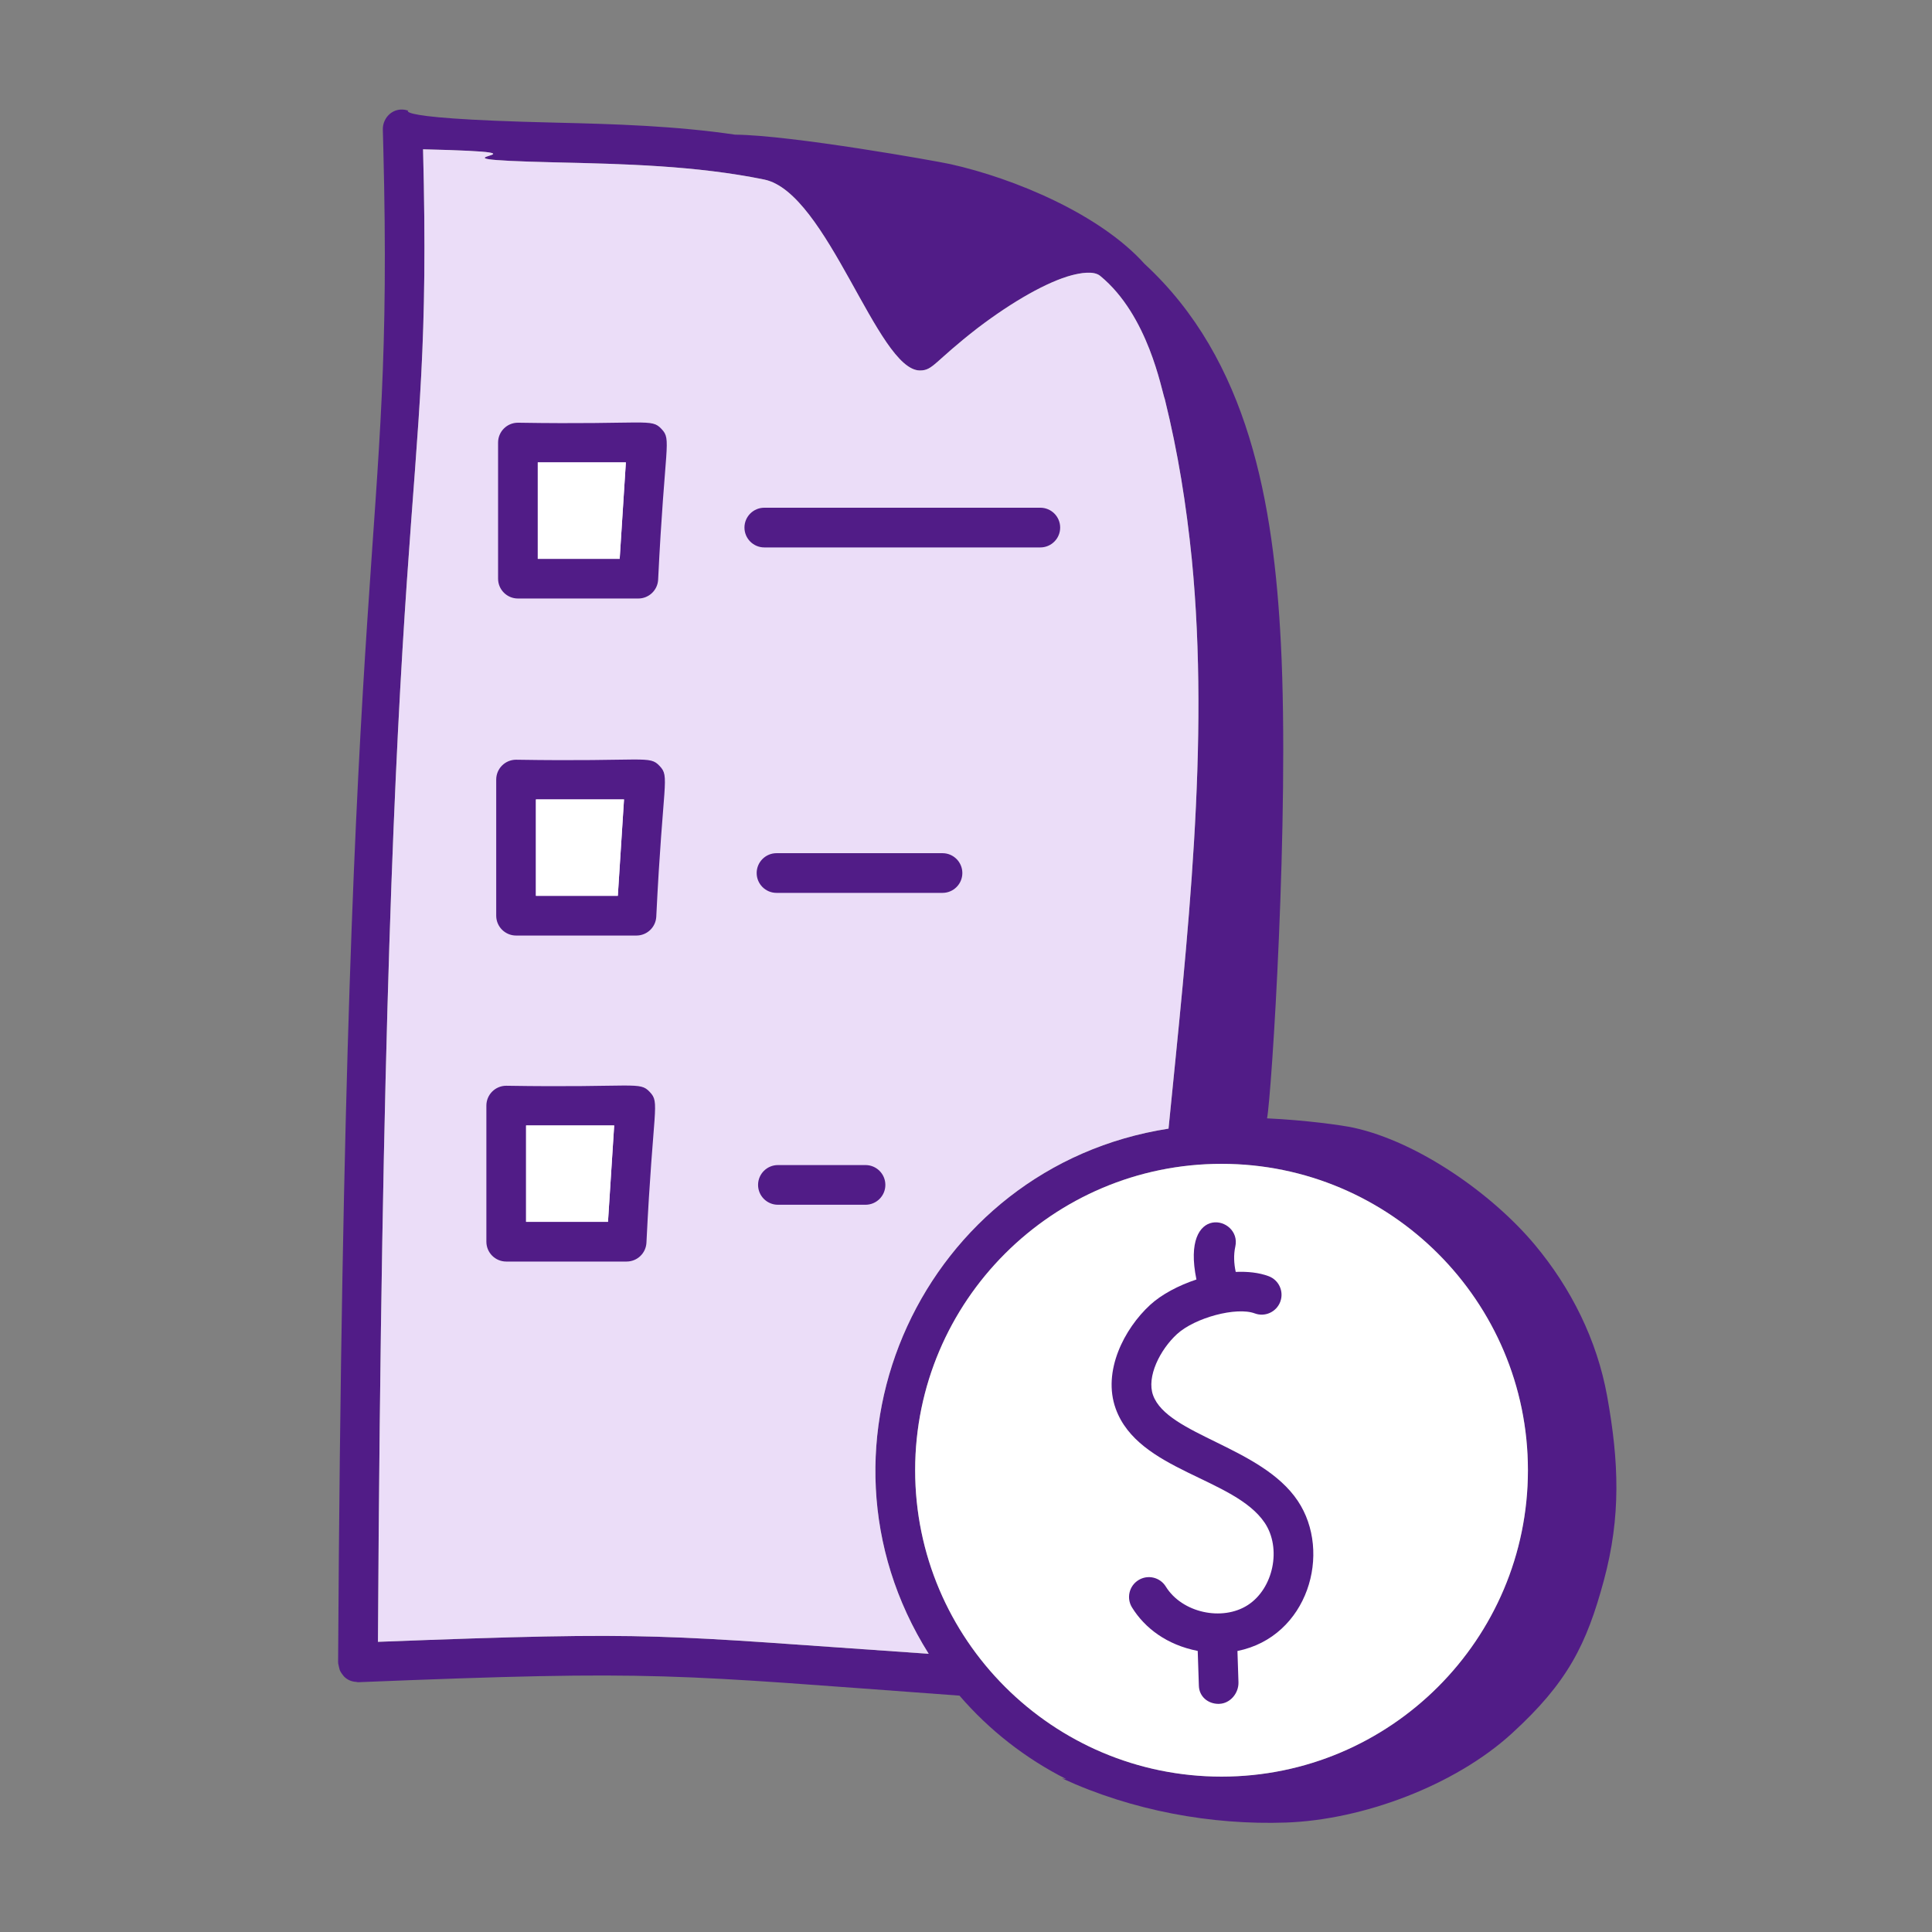 <svg width="112" height="112" viewBox="0 0 112 112" fill="none" xmlns="http://www.w3.org/2000/svg">
<rect x="0" y="0" width="112" height="112" fill="#808080" stroke="none"/>
<path d="M88.967 72.151C86.506 69.21 82.213 66.194 78.467 65.374C77.798 65.227 75.63 64.93 73.452 64.832C73.71 63.548 74.762 47.273 74.255 37.317C73.839 29.151 72.393 20.87 66.351 15.299C63.776 12.427 58.827 10.345 55.087 9.513C54.345 9.348 45.894 7.835 42.612 7.806C39.146 7.297 35.638 7.19 32.224 7.11C21.157 6.854 24.179 6.241 23.633 6.403C22.822 6.157 22.175 6.804 22.193 7.512L22.221 8.574C22.846 32.838 19.993 28.166 19.6 96.362C19.599 96.373 19.605 96.382 19.606 96.392C19.606 96.401 19.602 96.407 19.602 96.416C19.602 96.431 19.68 96.782 19.704 96.835C19.753 96.95 19.904 97.148 19.937 97.181C20.124 97.377 20.374 97.489 20.652 97.501C20.683 97.504 20.71 97.52 20.743 97.52H20.75C20.758 97.52 20.765 97.516 20.773 97.515C20.782 97.515 20.789 97.519 20.798 97.518C38.272 96.811 38.835 97.073 55.623 98.298C57.34 100.292 59.441 101.938 61.812 103.135C61.729 103.12 61.646 103.106 61.563 103.091C65.626 104.969 70.222 105.807 74.553 105.655C79.011 105.499 84.335 103.506 87.631 100.501C90.876 97.541 91.973 95.341 92.976 91.624C93.979 87.906 93.851 84.722 93.167 80.933C92.581 77.688 91.083 74.68 88.967 72.151ZM21.91 95.179C22.314 23.851 25.11 31.362 24.525 8.655C33.861 8.877 22.83 9.192 32.17 9.412L32.173 9.412C36.192 9.504 40.349 9.601 44.301 10.408C47.969 11.159 50.872 21.477 53.33 21.477C54.096 21.477 54.14 20.981 56.682 19.012C58.746 17.444 60.732 16.329 62.132 15.956C62.612 15.834 63.392 15.678 63.778 15.993C66.581 18.292 67.327 22.614 67.529 23.154C68.298 26.271 68.769 29.256 69.09 32.413C70.136 43.106 68.834 54.436 67.741 65.428C53.57 67.621 46.147 83.65 53.837 95.872C37.956 94.786 38.384 94.549 21.91 95.179ZM53.052 85.229C53.052 75.437 61.02 67.469 70.814 67.469C80.607 67.469 88.575 75.437 88.575 85.229C88.575 95.024 80.607 102.992 70.814 102.992C61.02 102.992 53.052 95.024 53.052 85.229Z" fill="#511C87"/>
<path d="M21.91 95.179C22.314 23.851 25.11 31.362 24.525 8.655C33.861 8.877 22.83 9.192 32.17 9.412L32.173 9.412C36.192 9.504 40.349 9.601 44.301 10.408C47.969 11.159 50.872 21.477 53.33 21.477C54.096 21.477 54.14 20.981 56.682 19.012C58.746 17.444 60.732 16.329 62.132 15.956C62.612 15.834 63.392 15.678 63.778 15.993C66.581 18.292 67.327 22.614 67.529 23.154C68.298 26.271 68.769 29.256 69.09 32.413C70.136 43.106 68.834 54.436 67.741 65.428C53.57 67.621 46.147 83.65 53.837 95.872C37.956 94.786 38.384 94.549 21.91 95.179Z" fill="#EBDDF8"/>
<path d="M53.052 85.229C53.052 75.437 61.02 67.469 70.814 67.469C80.607 67.469 88.575 75.437 88.575 85.229C88.575 95.024 80.607 102.992 70.814 102.992C61.02 102.992 53.052 95.024 53.052 85.229Z" fill="white"/>
<path d="M60.309 31.735C60.944 31.735 61.459 31.219 61.459 30.584C61.459 29.949 60.944 29.433 60.309 29.433H44.308C43.673 29.433 43.157 29.949 43.157 30.584C43.157 31.219 43.673 31.735 44.308 31.735H60.309Z" fill="#511C87"/>
<path d="M45.016 51.761H54.638C55.273 51.761 55.788 51.246 55.788 50.611C55.788 49.976 55.273 49.46 54.638 49.46H45.016C44.381 49.46 43.865 49.976 43.865 50.611C43.865 51.246 44.381 51.761 45.016 51.761Z" fill="#511C87"/>
<path d="M50.174 67.54H45.097C44.462 67.54 43.946 68.055 43.946 68.69C43.946 69.325 44.462 69.841 45.097 69.841H50.174C50.81 69.841 51.325 69.325 51.325 68.69C51.325 68.055 50.81 67.54 50.174 67.54Z" fill="#511C87"/>
<path d="M30.025 24.505C29.39 24.505 28.874 25.02 28.874 25.656V33.546C28.874 34.181 29.39 34.696 30.025 34.696H37.003C37.61 34.696 38.113 34.224 38.152 33.619C38.538 25.684 38.951 25.506 38.349 24.869C37.749 24.228 37.556 24.627 30.025 24.505ZM35.924 32.395H31.176V26.806H36.282L35.924 32.395Z" fill="#511C87"/>
<path d="M29.917 44.042C29.282 44.042 28.766 44.558 28.766 45.193V53.083C28.766 53.718 29.282 54.234 29.917 54.234H36.895C37.502 54.234 38.005 53.762 38.044 53.157C38.43 45.221 38.843 45.044 38.241 44.407C37.641 43.765 37.448 44.165 29.917 44.042ZM35.816 51.932H31.068V46.344H36.175L35.816 51.932Z" fill="#511C87"/>
<path d="M29.347 62.942C28.712 62.942 28.196 63.458 28.196 64.093V71.983C28.196 72.618 28.712 73.133 29.347 73.133H36.325C36.932 73.133 37.435 72.662 37.474 72.056C37.86 64.121 38.273 63.944 37.671 63.306C37.071 62.665 36.878 63.065 29.347 62.942ZM35.246 70.832H30.498V65.243H35.605L35.246 70.832Z" fill="#511C87"/>
<path d="M35.246 70.832H30.498V65.243H35.605L35.246 70.832Z" fill="white"/>
<path d="M35.816 51.932H31.068V46.344H36.175L35.816 51.932Z" fill="white"/>
<path d="M35.924 32.395H31.176V26.806H36.282L35.924 32.395Z" fill="white"/>
<path d="M71.795 97.516L71.736 95.709C75.82 94.889 77.246 90.002 75.227 86.997C73.126 83.87 67.682 83.192 66.845 80.884C66.457 79.816 67.247 78.242 68.234 77.337C69.278 76.383 71.68 75.745 72.74 76.139C73.334 76.362 73.998 76.056 74.22 75.46C74.441 74.865 74.138 74.203 73.542 73.981C72.978 73.771 72.321 73.705 71.636 73.734C71.532 73.248 71.506 72.748 71.613 72.261C71.997 70.514 68.434 69.68 69.358 74.174C68.306 74.524 67.336 75.041 66.681 75.641C65.167 77.027 63.895 79.505 64.681 81.669C65.992 85.285 71.554 85.658 73.317 88.279C74.304 89.749 73.826 92.087 72.333 93.05C70.854 94.002 68.52 93.497 67.582 91.974C67.247 91.432 66.536 91.266 65.998 91.601C65.457 91.935 65.289 92.644 65.624 93.185C66.365 94.384 67.646 95.356 69.433 95.706L69.5 97.731C69.52 98.351 70.025 98.775 70.641 98.775C70.656 98.775 70.67 98.773 70.685 98.773C71.32 98.752 71.816 98.152 71.795 97.516Z" fill="#511C87"/>
</svg>
